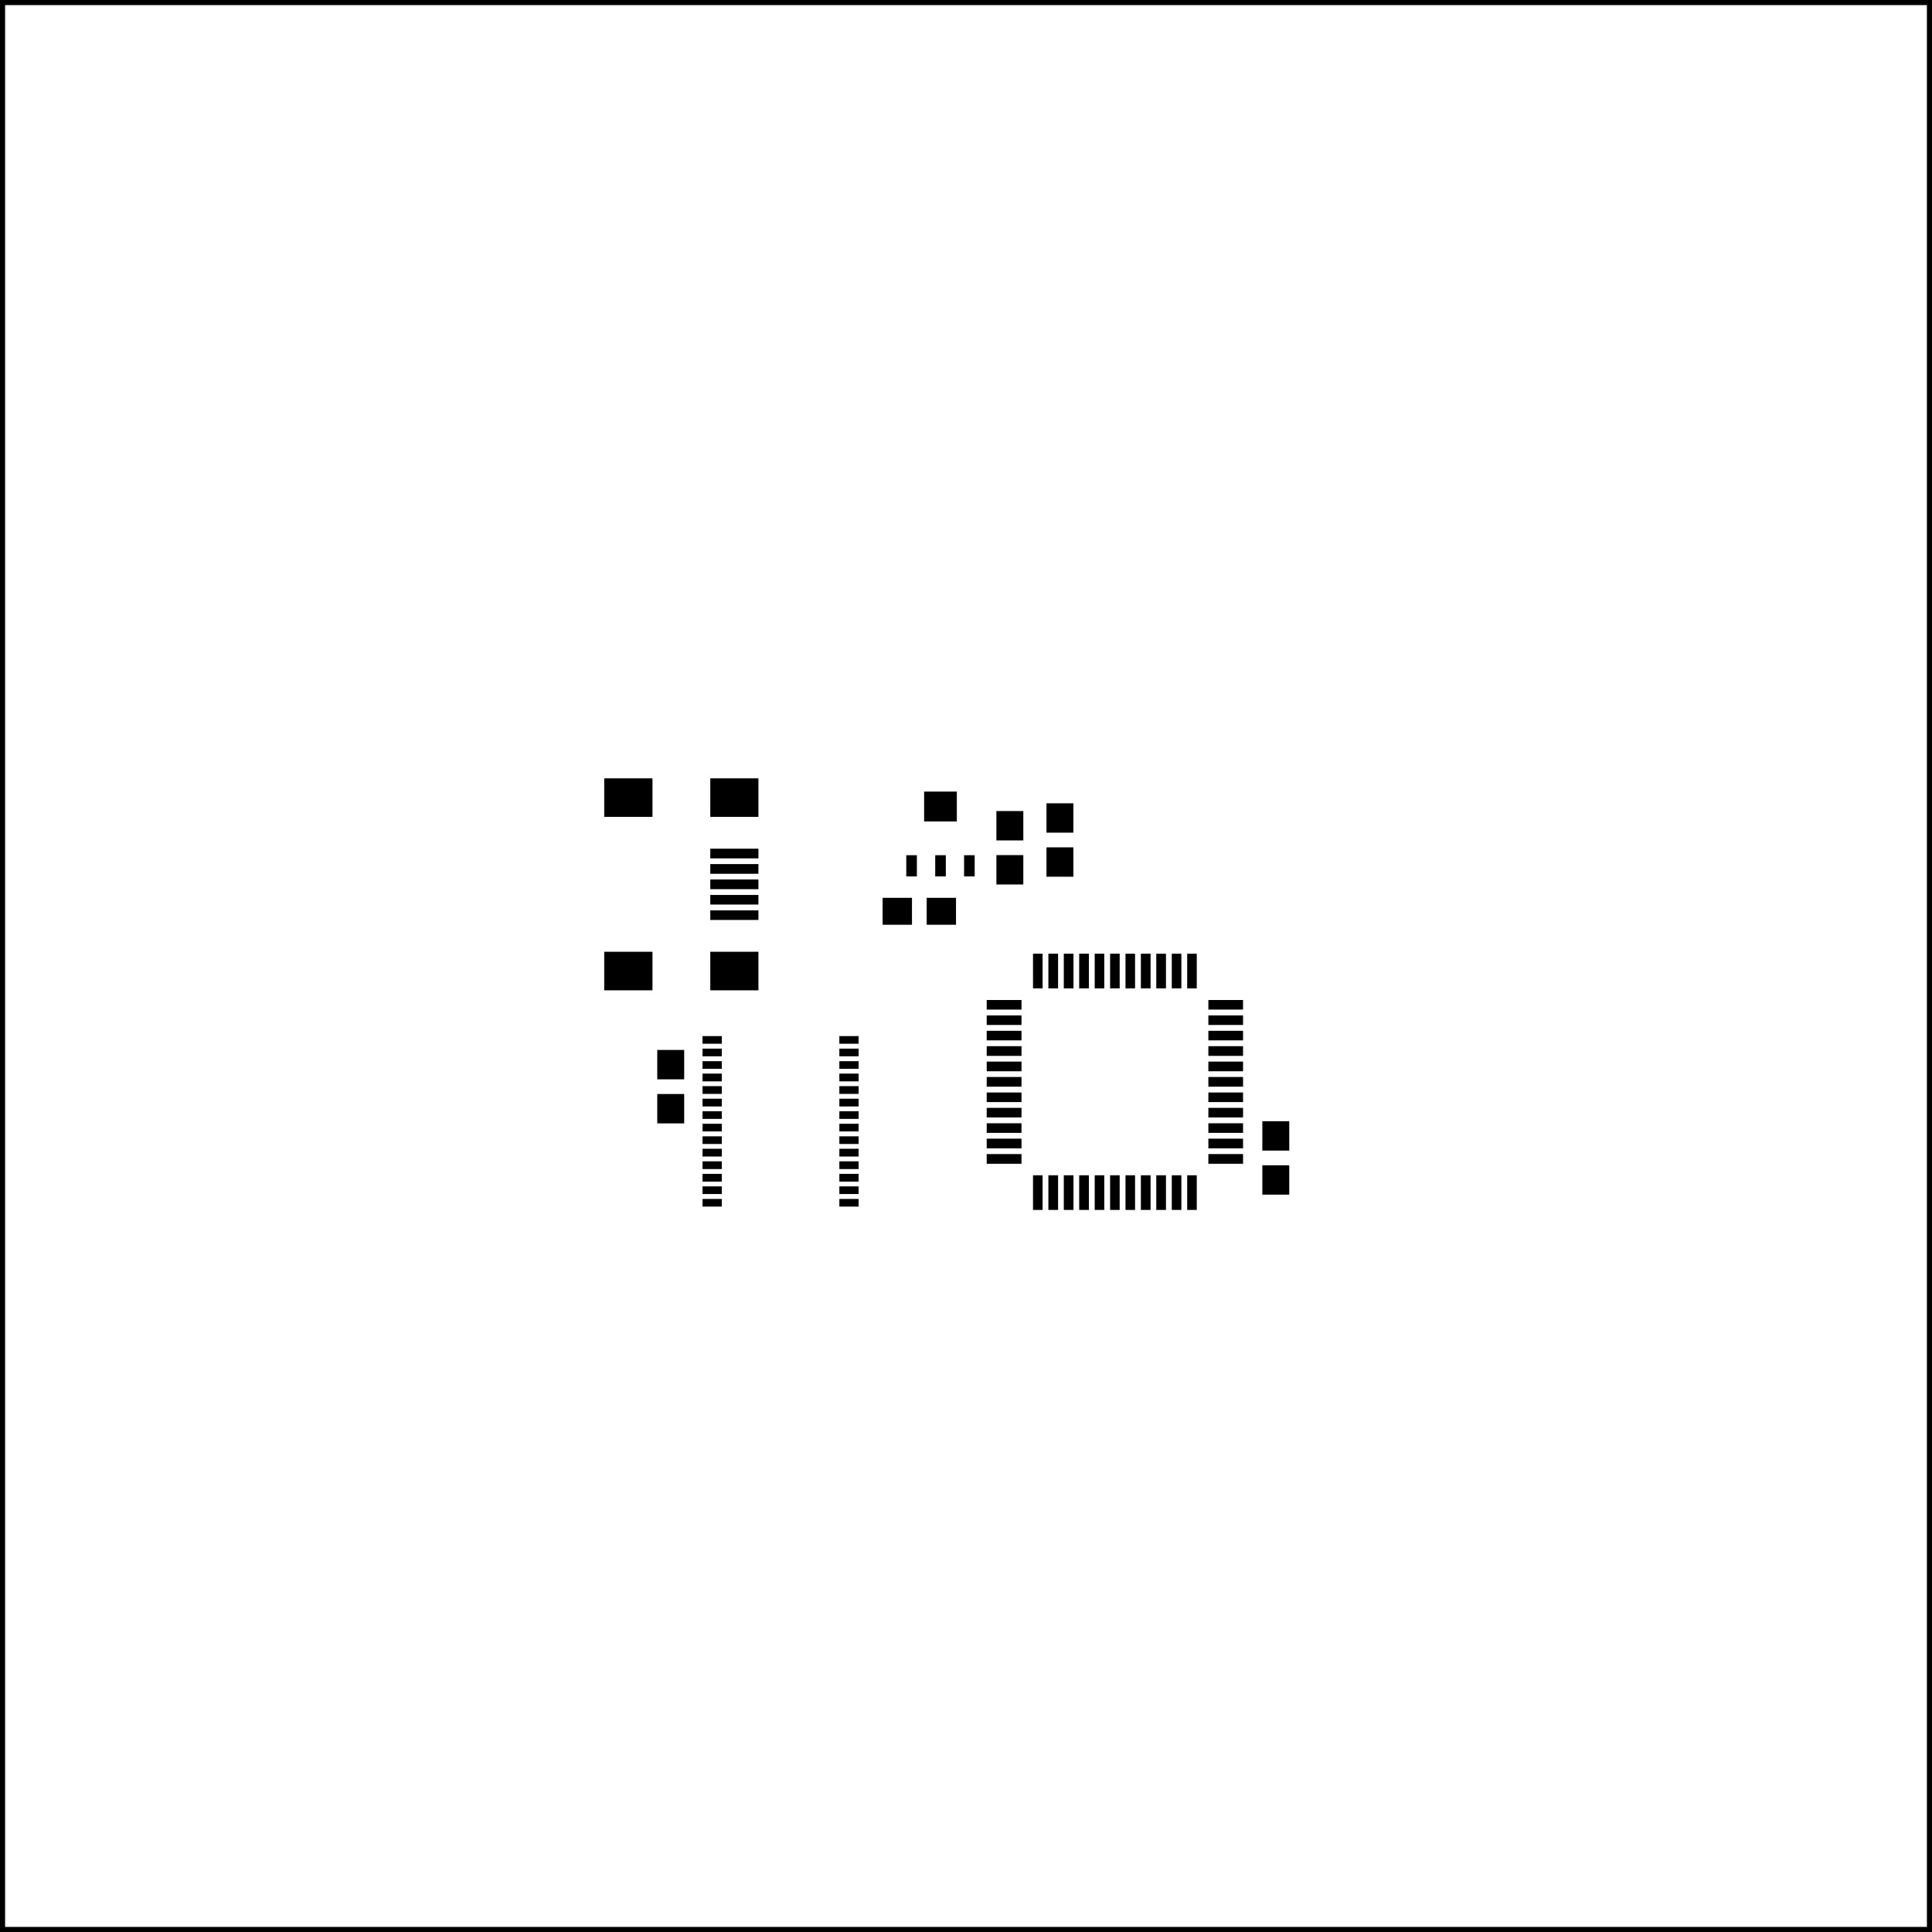 <?xml version="1.0" encoding="UTF-8" standalone="no"?>
<svg
   xmlns:dc="http://purl.org/dc/elements/1.1/"
   xmlns:cc="http://creativecommons.org/ns#"
   xmlns:rdf="http://www.w3.org/1999/02/22-rdf-syntax-ns#"
   xmlns:svg="http://www.w3.org/2000/svg"
   xmlns="http://www.w3.org/2000/svg"
   version="1.1"
   id="svg2"
   xml:space="preserve"
   width="378.953"
   height="378.953"
   viewBox="0 0 378.953 378.953"><defs
     id="defs6"><clipPath
       clipPathUnits="userSpaceOnUse"
       id="clipPath20"><path
         d="M 0,0 H 841 V 595 H 0 Z"
         id="path18" /></clipPath><clipPath
       id="clipPath20-6"
       clipPathUnits="userSpaceOnUse"><path
         id="path18-7"
         d="M 0,0 H 841 V 595 H 0 Z" /></clipPath><clipPath
       id="clipPath20-8"
       clipPathUnits="userSpaceOnUse"><path
         id="path18-5"
         d="M 0,0 H 841 V 595 H 0 Z" /></clipPath><clipPath
       id="clipPath20-3"
       clipPathUnits="userSpaceOnUse"><path
         id="path18-3"
         d="M 0,0 H 841 V 595 H 0 Z" /></clipPath></defs><g
     style="display:inline"
     id="layer4"
     transform="translate(-352.801,-189.395)"><g
       id="g12-6"
       transform="scale(1.333)" /><path
       id="path108"
       style="fill:#000000;fill-opacity:1;fill-rule:nonzero;stroke:none;stroke-width:1.333"
       d="m 546.339,391.579 h 6.823 v 1.88 h -6.823 z" /><path
       id="path110-7"
       style="fill:#000000;fill-opacity:1;fill-rule:nonzero;stroke:none;stroke-width:1.333"
       d="m 546.339,388.563 h 6.823 v 1.875 h -6.823 z" /><path
       id="path112"
       style="fill:#000000;fill-opacity:1;fill-rule:nonzero;stroke:none;stroke-width:1.333"
       d="m 546.339,385.541 h 6.823 v 1.88 h -6.823 z" /><path
       id="path160"
       style="fill:#000000;fill-opacity:1;fill-rule:nonzero;stroke:none;stroke-width:1.333"
       d="m 546.339,415.76 h 6.823 v 1.901 h -6.823 z" /><path
       id="path162-7"
       style="fill:#000000;fill-opacity:1;fill-rule:nonzero;stroke:none;stroke-width:1.333"
       d="m 546.339,412.74 h 6.823 v 1.901 h -6.823 z" /><path
       id="path164"
       style="fill:#000000;fill-opacity:1;fill-rule:nonzero;stroke:none;stroke-width:1.333"
       d="m 546.339,409.719 h 6.823 v 1.88 h -6.823 z" /><path
       id="path166-6"
       style="fill:#000000;fill-opacity:1;fill-rule:nonzero;stroke:none;stroke-width:1.333"
       d="m 546.339,406.697 h 6.823 v 1.88 h -6.823 z" /><path
       id="path224"
       style="fill:#000000;fill-opacity:1;fill-rule:nonzero;stroke:none;stroke-width:1.333"
       d="m 546.339,403.683 h 6.823 v 1.88 h -6.823 z" /><path
       id="path226-3"
       style="fill:#000000;fill-opacity:1;fill-rule:nonzero;stroke:none;stroke-width:1.333"
       d="m 546.339,400.64 h 6.823 v 1.901 h -6.823 z" /><path
       id="path228"
       style="fill:#000000;fill-opacity:1;fill-rule:nonzero;stroke:none;stroke-width:1.333"
       d="m 546.339,397.62 h 6.823 v 1.901 h -6.823 z" /><path
       id="path230-6"
       style="fill:#000000;fill-opacity:1;fill-rule:nonzero;stroke:none;stroke-width:1.333"
       d="m 546.339,394.599 h 6.823 v 1.901 h -6.823 z" /><path
       id="path244"
       style="fill:#000000;fill-opacity:1;fill-rule:nonzero;stroke:none;stroke-width:1.333"
       d="m 555.421,419.921 h 1.88 v 6.797 h -1.88 z" /><path
       id="path246-1"
       style="fill:#000000;fill-opacity:1;fill-rule:nonzero;stroke:none;stroke-width:1.333"
       d="m 558.437,419.921 h 1.901 v 6.797 h -1.901 z" /><path
       id="path248"
       style="fill:#000000;fill-opacity:1;fill-rule:nonzero;stroke:none;stroke-width:1.333"
       d="m 561.459,419.921 h 1.901 v 6.797 h -1.901 z" /><path
       id="path250-1"
       style="fill:#000000;fill-opacity:1;fill-rule:nonzero;stroke:none;stroke-width:1.333"
       d="m 564.479,419.921 h 1.901 v 6.797 h -1.901 z" /><path
       id="path252"
       style="fill:#000000;fill-opacity:1;fill-rule:nonzero;stroke:none;stroke-width:1.333"
       d="m 567.521,419.921 h 1.88 v 6.797 h -1.88 z" /><path
       id="path254-0"
       style="fill:#000000;fill-opacity:1;fill-rule:nonzero;stroke:none;stroke-width:1.333"
       d="m 570.541,419.921 h 1.88 v 6.797 h -1.88 z" /><path
       id="path256"
       style="fill:#000000;fill-opacity:1;fill-rule:nonzero;stroke:none;stroke-width:1.333"
       d="m 573.563,419.921 h 1.875 v 6.797 h -1.875 z" /><path
       id="path258-8"
       style="fill:#000000;fill-opacity:1;fill-rule:nonzero;stroke:none;stroke-width:1.333"
       d="m 576.579,419.921 h 1.901 v 6.797 h -1.901 z" /><path
       id="path260"
       style="fill:#000000;fill-opacity:1;fill-rule:nonzero;stroke:none;stroke-width:1.333"
       d="m 579.599,419.921 h 1.901 v 6.797 h -1.901 z" /><path
       id="path296"
       style="fill:#000000;fill-opacity:1;fill-rule:nonzero;stroke:none;stroke-width:1.333"
       d="m 517.437,395.079 h 3.781 v 1.5 h -3.781 z" /><path
       id="path298-8"
       style="fill:#000000;fill-opacity:1;fill-rule:nonzero;stroke:none;stroke-width:1.333"
       d="m 517.437,392.62 h 3.781 v 1.5 h -3.781 z" /><path
       id="path366-8"
       style="fill:#000000;fill-opacity:1;fill-rule:nonzero;stroke:none;stroke-width:1.333"
       d="m 517.437,424.563 h 3.781 v 1.5 h -3.781 z" /><path
       id="path368"
       style="fill:#000000;fill-opacity:1;fill-rule:nonzero;stroke:none;stroke-width:1.333"
       d="m 517.437,422.099 h 3.781 v 1.5 h -3.781 z" /><path
       id="path390-1"
       style="fill:#000000;fill-opacity:1;fill-rule:nonzero;stroke:none;stroke-width:1.333"
       d="m 492.12,367.959 h 9.443 v 1.88 h -9.443 z" /><path
       id="path392"
       style="fill:#000000;fill-opacity:1;fill-rule:nonzero;stroke:none;stroke-width:1.333"
       d="m 492.12,364.937 h 9.443 v 1.88 h -9.443 z" /><path
       id="path394-3"
       style="fill:#000000;fill-opacity:1;fill-rule:nonzero;stroke:none;stroke-width:1.333"
       d="m 492.12,361.901 h 9.443 v 1.901 h -9.443 z" /><path
       id="path396"
       style="fill:#000000;fill-opacity:1;fill-rule:nonzero;stroke:none;stroke-width:1.333"
       d="m 492.12,358.88 h 9.443 v 1.901 h -9.443 z" /><path
       id="path398-1"
       style="fill:#000000;fill-opacity:1;fill-rule:nonzero;stroke:none;stroke-width:1.333"
       d="m 492.12,355.86 h 9.443 v 1.901 h -9.443 z" /><path
       id="path400"
       style="fill:#000000;fill-opacity:1;fill-rule:nonzero;stroke:none;stroke-width:1.333"
       d="m 492.12,376.079 h 9.443 v 7.563 h -9.443 z" /><path
       id="path402-1"
       style="fill:#000000;fill-opacity:1;fill-rule:nonzero;stroke:none;stroke-width:1.333"
       d="m 558.063,355.599 h 5.276 v 5.76 h -5.276 z" /><path
       id="path404"
       style="fill:#000000;fill-opacity:1;fill-rule:nonzero;stroke:none;stroke-width:1.333"
       d="m 558.063,346.959 h 5.276 v 5.76 h -5.276 z" /><path
       id="path424"
       style="fill:#000000;fill-opacity:1;fill-rule:nonzero;stroke:none;stroke-width:1.333"
       d="m 525.921,365.5 h 5.76 v 5.281 h -5.76 z" /><path
       id="path426-9"
       style="fill:#000000;fill-opacity:1;fill-rule:nonzero;stroke:none;stroke-width:1.333"
       d="m 534.563,365.5 h 5.755 v 5.281 h -5.755 z" /><path
       id="path474-4"
       style="fill:#000000;fill-opacity:1;fill-rule:nonzero;stroke:none;stroke-width:1.333"
       d="m 530.563,357.14 h 2.079 v 4.161 h -2.079 z" /><path
       id="path476"
       style="fill:#000000;fill-opacity:1;fill-rule:nonzero;stroke:none;stroke-width:1.333"
       d="m 536.24,357.14 h 2.079 v 4.161 h -2.079 z" /><path
       id="path506-6"
       style="fill:#000000;fill-opacity:1;fill-rule:nonzero;stroke:none;stroke-width:1.333"
       d="m 541.901,357.14 h 2.079 v 4.161 h -2.079 z" /><path
       id="path508"
       style="fill:#000000;fill-opacity:1;fill-rule:nonzero;stroke:none;stroke-width:1.333"
       d="m 534.063,344.661 h 6.416 v 5.86 h -6.416 z" /><path
       id="path518-2"
       style="fill:#000000;fill-opacity:1;fill-rule:nonzero;stroke:none;stroke-width:1.333"
       d="m 548.24,348.479 h 5.281 v 5.76 h -5.281 z" /><path
       id="path550-6"
       style="fill:#000000;fill-opacity:1;fill-rule:nonzero;stroke:none;stroke-width:1.333"
       d="m 517.437,412.281 h 3.781 v 1.5 h -3.781 z" /><path
       id="path552-7"
       style="fill:#000000;fill-opacity:1;fill-rule:nonzero;stroke:none;stroke-width:1.333"
       d="m 517.437,409.817 h 3.781 v 1.5 h -3.781 z" /><path
       id="path620-9"
       style="fill:#000000;fill-opacity:1;fill-rule:nonzero;stroke:none;stroke-width:1.333"
       d="m 517.437,419.64 h 3.781 v 1.521 h -3.781 z" /><path
       id="path622"
       style="fill:#000000;fill-opacity:1;fill-rule:nonzero;stroke:none;stroke-width:1.333"
       d="m 517.437,417.183 h 3.781 v 1.516 h -3.781 z" /><path
       id="path624-6"
       style="fill:#000000;fill-opacity:1;fill-rule:nonzero;stroke:none;stroke-width:1.333"
       d="m 517.437,414.719 h 3.781 v 1.521 h -3.781 z" /><path
       id="path634"
       style="fill:#000000;fill-opacity:1;fill-rule:nonzero;stroke:none;stroke-width:1.333"
       d="m 517.437,407.36 h 3.781 v 1.5 h -3.781 z" /><path
       id="path636-1"
       style="fill:#000000;fill-opacity:1;fill-rule:nonzero;stroke:none;stroke-width:1.333"
       d="m 517.437,404.901 h 3.781 v 1.521 h -3.781 z" /><path
       id="path638"
       style="fill:#000000;fill-opacity:1;fill-rule:nonzero;stroke:none;stroke-width:1.333"
       d="m 517.437,402.437 h 3.781 v 1.521 h -3.781 z" /><path
       id="path640-3"
       style="fill:#000000;fill-opacity:1;fill-rule:nonzero;stroke:none;stroke-width:1.333"
       d="m 517.437,399.979 h 3.781 v 1.521 h -3.781 z" /><path
       id="path642"
       style="fill:#000000;fill-opacity:1;fill-rule:nonzero;stroke:none;stroke-width:1.333"
       d="m 517.437,397.541 h 3.781 v 1.5 h -3.781 z" /><path
       id="path686"
       style="fill:#000000;fill-opacity:1;fill-rule:nonzero;stroke:none;stroke-width:1.333"
       d="m 555.421,376.459 h 1.88 v 6.803 h -1.88 z" /><path
       id="path688-5"
       style="fill:#000000;fill-opacity:1;fill-rule:nonzero;stroke:none;stroke-width:1.333"
       d="m 558.437,376.459 h 1.901 v 6.803 h -1.901 z" /><path
       id="path690"
       style="fill:#000000;fill-opacity:1;fill-rule:nonzero;stroke:none;stroke-width:1.333"
       d="m 561.459,376.459 h 1.901 v 6.803 h -1.901 z" /><path
       id="path692-8"
       style="fill:#000000;fill-opacity:1;fill-rule:nonzero;stroke:none;stroke-width:1.333"
       d="m 564.479,376.459 h 1.901 v 6.803 h -1.901 z" /><path
       id="path694"
       style="fill:#000000;fill-opacity:1;fill-rule:nonzero;stroke:none;stroke-width:1.333"
       d="m 567.521,376.459 h 1.88 v 6.803 h -1.88 z" /><path
       id="path696-7"
       style="fill:#000000;fill-opacity:1;fill-rule:nonzero;stroke:none;stroke-width:1.333"
       d="m 570.541,376.459 h 1.88 v 6.803 h -1.88 z" /><path
       id="path698"
       style="fill:#000000;fill-opacity:1;fill-rule:nonzero;stroke:none;stroke-width:1.333"
       d="m 573.563,376.459 h 1.875 v 6.803 h -1.875 z" /><path
       id="path700-0"
       style="fill:#000000;fill-opacity:1;fill-rule:nonzero;stroke:none;stroke-width:1.333"
       d="m 576.579,376.459 h 1.901 v 6.803 h -1.901 z" /><path
       id="path702"
       style="fill:#000000;fill-opacity:1;fill-rule:nonzero;stroke:none;stroke-width:1.333"
       d="m 579.599,376.459 h 1.901 v 6.803 h -1.901 z" /><path
       id="path756-4"
       style="fill:#000000;fill-opacity:1;fill-rule:nonzero;stroke:none;stroke-width:1.333"
       d="m 600.401,417.959 h 5.281 v 5.76 h -5.281 z" /><path
       id="path804-8"
       style="fill:#000000;fill-opacity:1;fill-rule:nonzero;stroke:none;stroke-width:1.333"
       d="m 481.719,403.979 h 5.281 v 5.76 h -5.281 z" /><path
       id="path806"
       style="fill:#000000;fill-opacity:1;fill-rule:nonzero;stroke:none;stroke-width:1.333"
       d="m 481.719,395.339 h 5.281 v 5.76 h -5.281 z" /><path
       id="path838"
       style="fill:#000000;fill-opacity:1;fill-rule:nonzero;stroke:none;stroke-width:1.333"
       d="m 471.317,376.079 h 9.464 v 7.563 h -9.464 z" /><path
       id="path840-2"
       style="fill:#000000;fill-opacity:1;fill-rule:nonzero;stroke:none;stroke-width:1.333"
       d="m 471.317,342.063 h 9.464 v 7.557 h -9.464 z" /><path
       id="path860-2"
       style="fill:#000000;fill-opacity:1;fill-rule:nonzero;stroke:none;stroke-width:1.333"
       d="m 582.64,376.459 h 1.88 v 6.803 h -1.88 z" /><path
       id="path862"
       style="fill:#000000;fill-opacity:1;fill-rule:nonzero;stroke:none;stroke-width:1.333"
       d="m 585.661,376.459 h 1.88 v 6.803 h -1.88 z" /><path
       id="path892-0"
       style="fill:#000000;fill-opacity:1;fill-rule:nonzero;stroke:none;stroke-width:1.333"
       d="m 548.24,357.12 h 5.281 v 5.76 h -5.281 z" /><path
       id="path898"
       style="fill:#000000;fill-opacity:1;fill-rule:nonzero;stroke:none;stroke-width:1.333"
       d="m 492.12,342.063 h 9.443 v 7.557 h -9.443 z" /><path
       id="path936-2"
       style="fill:#000000;fill-opacity:1;fill-rule:nonzero;stroke:none;stroke-width:1.333"
       d="m 490.599,407.36 h 3.781 v 1.5 h -3.781 z" /><path
       id="path938"
       style="fill:#000000;fill-opacity:1;fill-rule:nonzero;stroke:none;stroke-width:1.333"
       d="m 490.599,404.901 h 3.781 v 1.521 h -3.781 z" /><path
       id="path940-8"
       style="fill:#000000;fill-opacity:1;fill-rule:nonzero;stroke:none;stroke-width:1.333"
       d="m 490.599,402.437 h 3.781 v 1.521 h -3.781 z" /><path
       id="path942"
       style="fill:#000000;fill-opacity:1;fill-rule:nonzero;stroke:none;stroke-width:1.333"
       d="m 490.599,399.979 h 3.781 v 1.521 h -3.781 z" /><path
       id="path1006"
       style="fill:#000000;fill-opacity:1;fill-rule:nonzero;stroke:none;stroke-width:1.333"
       d="m 490.599,424.563 h 3.781 v 1.5 h -3.781 z" /><path
       id="path1008-2"
       style="fill:#000000;fill-opacity:1;fill-rule:nonzero;stroke:none;stroke-width:1.333"
       d="m 490.599,422.099 h 3.781 v 1.5 h -3.781 z" /><path
       id="path1010"
       style="fill:#000000;fill-opacity:1;fill-rule:nonzero;stroke:none;stroke-width:1.333"
       d="m 490.599,419.64 h 3.781 v 1.521 h -3.781 z" /><path
       id="path1012-5"
       style="fill:#000000;fill-opacity:1;fill-rule:nonzero;stroke:none;stroke-width:1.333"
       d="m 490.599,417.183 h 3.781 v 1.516 h -3.781 z" /><path
       id="path1014"
       style="fill:#000000;fill-opacity:1;fill-rule:nonzero;stroke:none;stroke-width:1.333"
       d="m 490.599,414.719 h 3.781 v 1.521 h -3.781 z" /><path
       id="path1016-4"
       style="fill:#000000;fill-opacity:1;fill-rule:nonzero;stroke:none;stroke-width:1.333"
       d="m 490.599,412.281 h 3.781 v 1.5 h -3.781 z" /><path
       id="path1018"
       style="fill:#000000;fill-opacity:1;fill-rule:nonzero;stroke:none;stroke-width:1.333"
       d="m 490.599,409.817 h 3.781 v 1.5 h -3.781 z" /><path
       id="path1036-4"
       style="fill:#000000;fill-opacity:1;fill-rule:nonzero;stroke:none;stroke-width:1.333"
       d="m 490.599,397.541 h 3.781 v 1.5 h -3.781 z" /><path
       id="path1038"
       style="fill:#000000;fill-opacity:1;fill-rule:nonzero;stroke:none;stroke-width:1.333"
       d="m 490.599,395.079 h 3.781 v 1.5 h -3.781 z" /><path
       id="path1040-9"
       style="fill:#000000;fill-opacity:1;fill-rule:nonzero;stroke:none;stroke-width:1.333"
       d="m 490.599,392.62 h 3.781 v 1.5 h -3.781 z" /><path
       id="path1208"
       style="fill:#000000;fill-opacity:1;fill-rule:nonzero;stroke:none;stroke-width:1.333"
       d="m 589.817,415.76 h 6.803 v 1.901 h -6.803 z" /><path
       id="path1210"
       style="fill:#000000;fill-opacity:1;fill-rule:nonzero;stroke:none;stroke-width:1.333"
       d="m 589.817,412.74 h 6.803 v 1.901 h -6.803 z" /><path
       id="path1220"
       style="fill:#000000;fill-opacity:1;fill-rule:nonzero;stroke:none;stroke-width:1.333"
       d="m 589.817,409.719 h 6.803 v 1.88 h -6.803 z" /><path
       id="path1222"
       style="fill:#000000;fill-opacity:1;fill-rule:nonzero;stroke:none;stroke-width:1.333"
       d="m 589.817,406.697 h 6.803 v 1.88 h -6.803 z" /><path
       id="path1224"
       style="fill:#000000;fill-opacity:1;fill-rule:nonzero;stroke:none;stroke-width:1.333"
       d="m 589.817,403.683 h 6.803 v 1.88 h -6.803 z" /><path
       id="path1226"
       style="fill:#000000;fill-opacity:1;fill-rule:nonzero;stroke:none;stroke-width:1.333"
       d="m 589.817,400.64 h 6.803 v 1.901 h -6.803 z" /><path
       id="path1228"
       style="fill:#000000;fill-opacity:1;fill-rule:nonzero;stroke:none;stroke-width:1.333"
       d="m 589.817,397.62 h 6.803 v 1.901 h -6.803 z" /><path
       id="path1230"
       style="fill:#000000;fill-opacity:1;fill-rule:nonzero;stroke:none;stroke-width:1.333"
       d="m 589.817,394.599 h 6.803 v 1.901 h -6.803 z" /><path
       id="path1232"
       style="fill:#000000;fill-opacity:1;fill-rule:nonzero;stroke:none;stroke-width:1.333"
       d="m 589.817,391.579 h 6.803 v 1.88 h -6.803 z" /><path
       id="path1234"
       style="fill:#000000;fill-opacity:1;fill-rule:nonzero;stroke:none;stroke-width:1.333"
       d="m 589.817,388.563 h 6.803 v 1.875 h -6.803 z" /><path
       id="path1236"
       style="fill:#000000;fill-opacity:1;fill-rule:nonzero;stroke:none;stroke-width:1.333"
       d="m 589.817,385.541 h 6.803 v 1.88 h -6.803 z" /><path
       id="path1250"
       style="fill:#000000;fill-opacity:1;fill-rule:nonzero;stroke:none;stroke-width:1.333"
       d="m 582.64,419.921 h 1.88 v 6.797 h -1.88 z" /><path
       id="path1252"
       style="fill:#000000;fill-opacity:1;fill-rule:nonzero;stroke:none;stroke-width:1.333"
       d="m 585.661,419.921 h 1.88 v 6.797 h -1.88 z" /><path
       id="path1310"
       style="fill:#000000;fill-opacity:1;fill-rule:nonzero;stroke:none;stroke-width:1.333"
       d="m 600.401,409.317 h 5.281 v 5.76 h -5.281 z" /></g><g
     id="layer1"
     style="display:inline"
     transform="translate(-352.801,-189.395)"><rect
       style="fill:none;stroke:#000000"
       id="rect140"
       width="377.953"
       height="377.953"
       x="353.301"
       y="189.895" /></g></svg>
